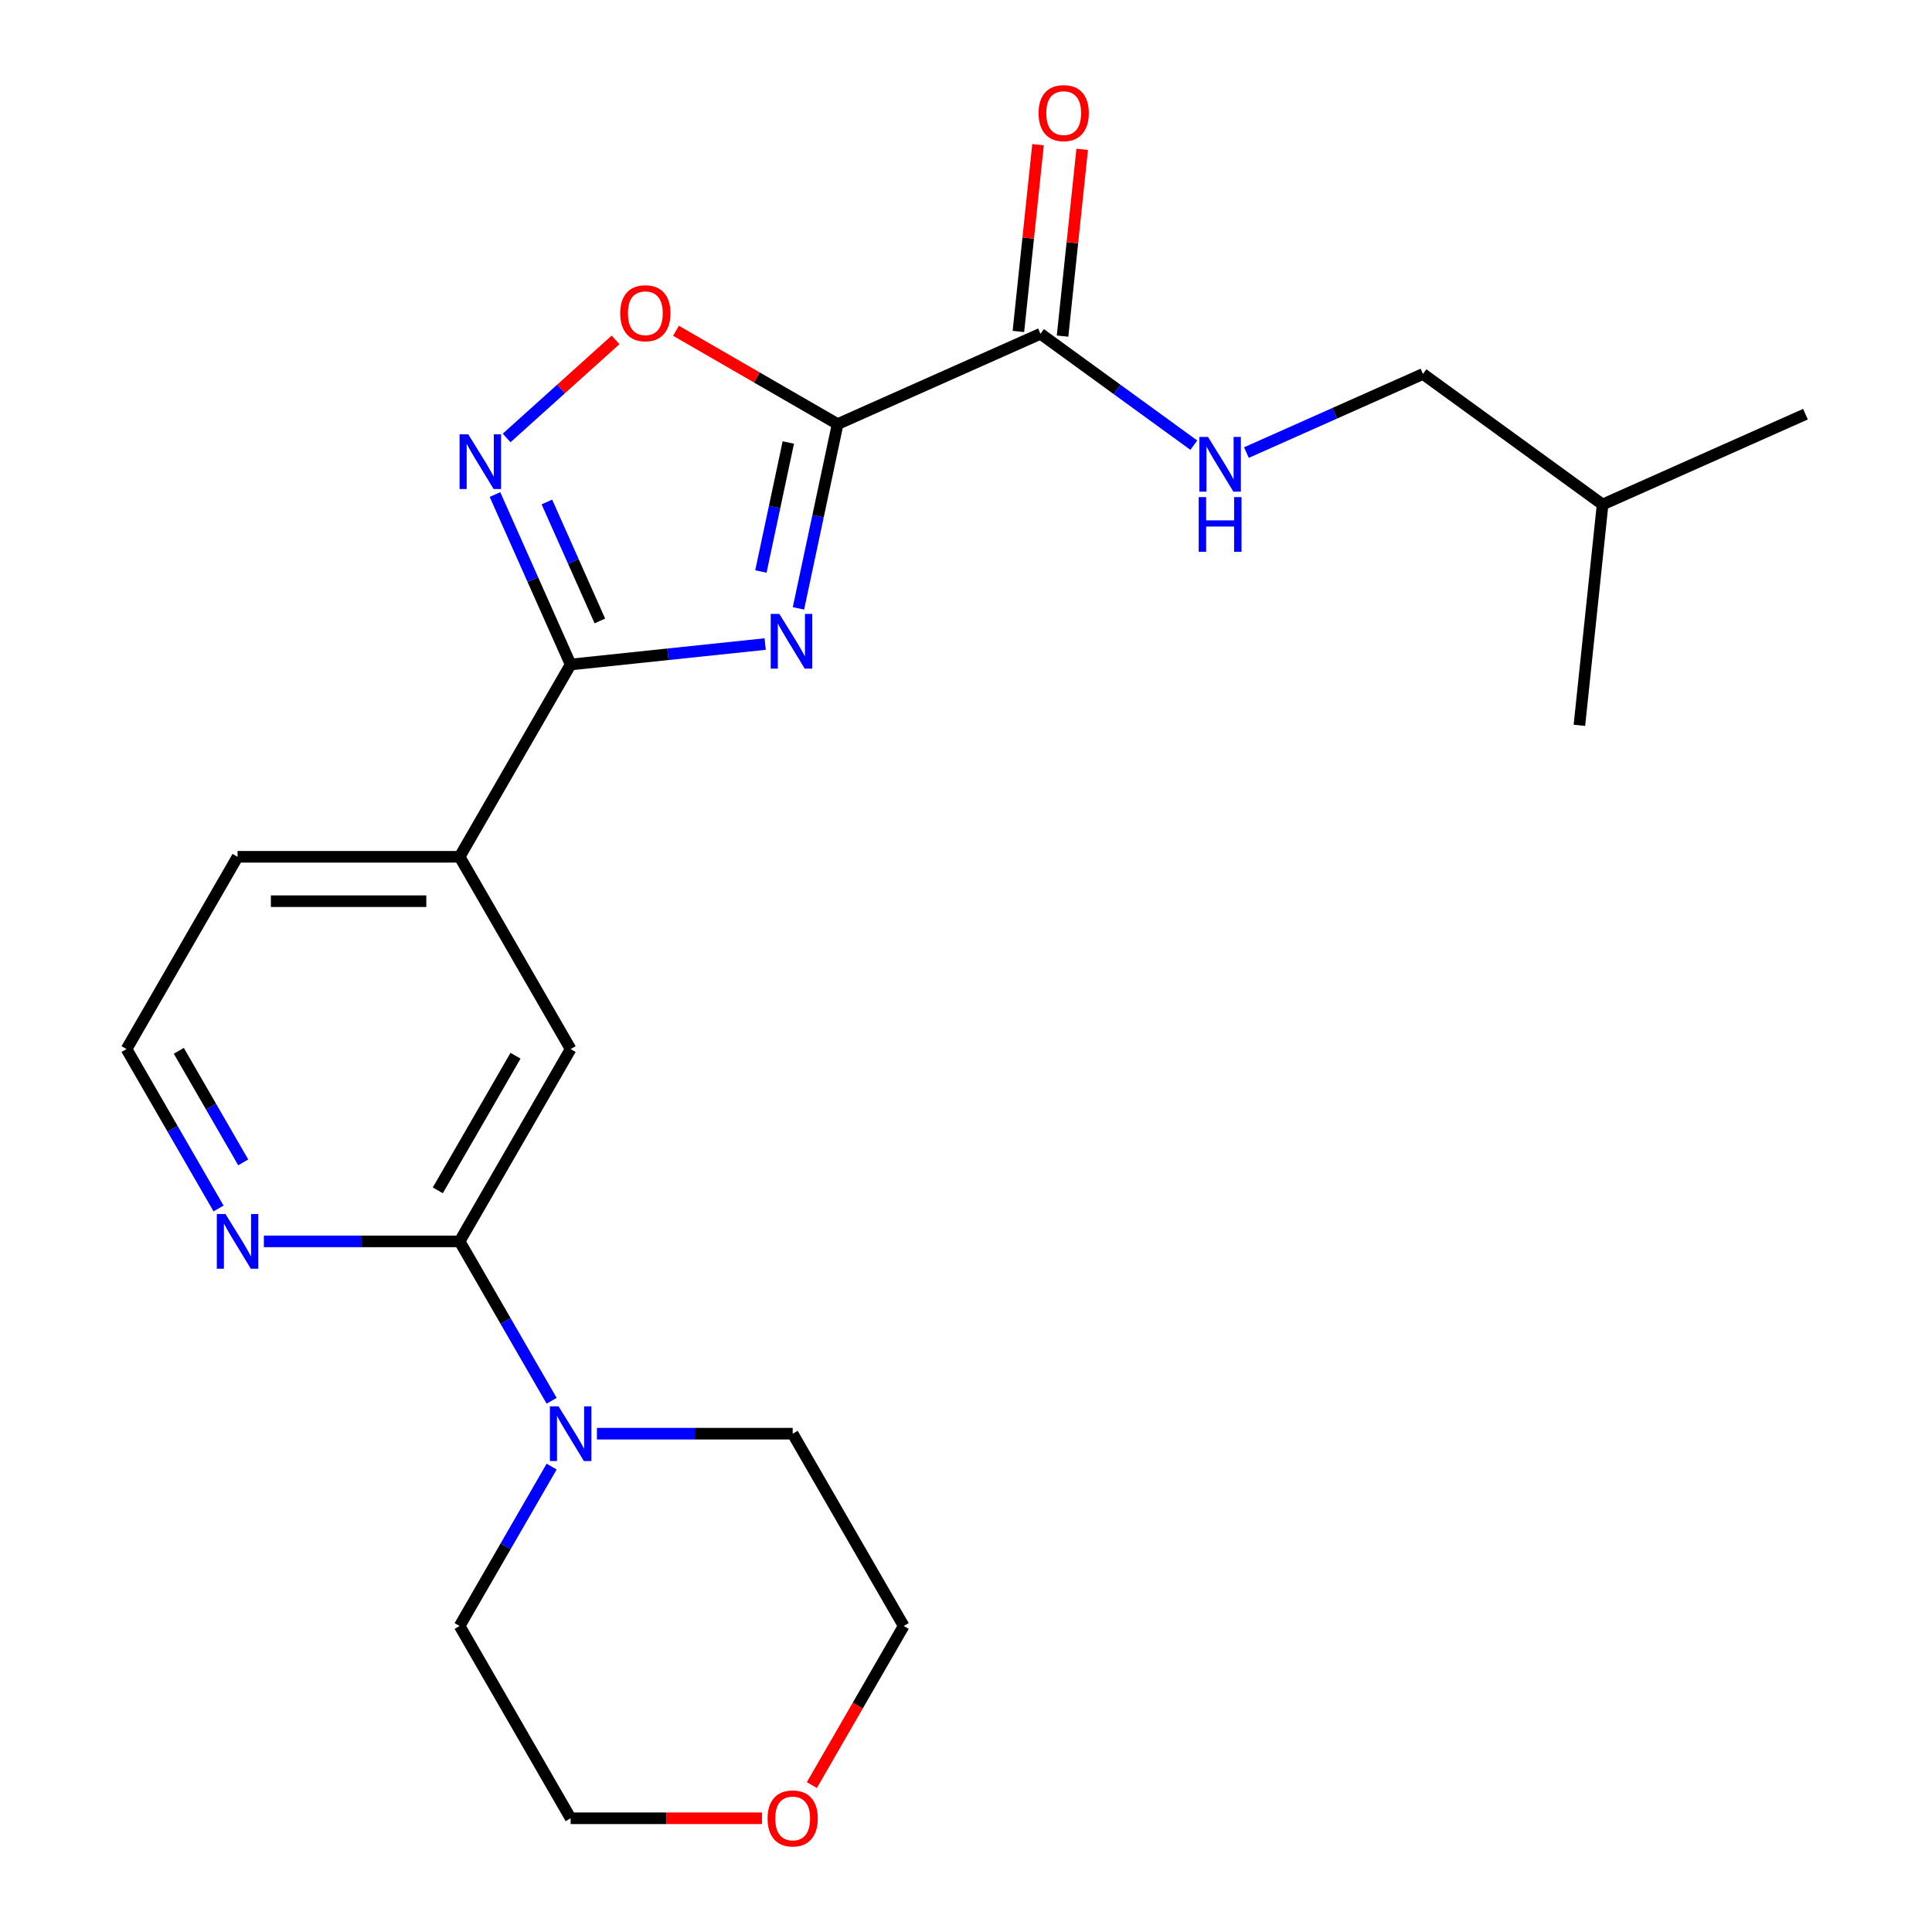 <?xml version='1.0' encoding='iso-8859-1'?>
<svg version='1.1' baseProfile='full'
              xmlns='http://www.w3.org/2000/svg'
                      xmlns:rdkit='http://www.rdkit.org/xml'
                      xmlns:xlink='http://www.w3.org/1999/xlink'
                  xml:space='preserve'
width='1000px' height='1000px' viewBox='0 0 1000 1000'>
<!-- END OF HEADER -->
<rect style='opacity:1.0;fill:#FFFFFF;stroke:none' width='1000' height='1000' x='0' y='0'> </rect>
<path class='bond-0' d='M 413.282,314.895 L 423.419,267.202' style='fill:none;fill-rule:evenodd;stroke:#0000FF;stroke-width:6px;stroke-linecap:butt;stroke-linejoin:miter;stroke-opacity:1' />
<path class='bond-0' d='M 423.419,267.202 L 433.557,219.509' style='fill:none;fill-rule:evenodd;stroke:#000000;stroke-width:6px;stroke-linecap:butt;stroke-linejoin:miter;stroke-opacity:1' />
<path class='bond-0' d='M 393.839,295.808 L 400.935,262.423' style='fill:none;fill-rule:evenodd;stroke:#0000FF;stroke-width:6px;stroke-linecap:butt;stroke-linejoin:miter;stroke-opacity:1' />
<path class='bond-0' d='M 400.935,262.423 L 408.032,229.038' style='fill:none;fill-rule:evenodd;stroke:#000000;stroke-width:6px;stroke-linecap:butt;stroke-linejoin:miter;stroke-opacity:1' />
<path class='bond-1' d='M 396.048,333.359 L 345.704,338.651' style='fill:none;fill-rule:evenodd;stroke:#0000FF;stroke-width:6px;stroke-linecap:butt;stroke-linejoin:miter;stroke-opacity:1' />
<path class='bond-1' d='M 345.704,338.651 L 295.36,343.942' style='fill:none;fill-rule:evenodd;stroke:#000000;stroke-width:6px;stroke-linecap:butt;stroke-linejoin:miter;stroke-opacity:1' />
<path class='bond-3' d='M 433.557,219.509 L 391.727,195.359' style='fill:none;fill-rule:evenodd;stroke:#000000;stroke-width:6px;stroke-linecap:butt;stroke-linejoin:miter;stroke-opacity:1' />
<path class='bond-3' d='M 391.727,195.359 L 349.897,171.209' style='fill:none;fill-rule:evenodd;stroke:#FF0000;stroke-width:6px;stroke-linecap:butt;stroke-linejoin:miter;stroke-opacity:1' />
<path class='bond-4' d='M 433.557,219.509 L 538.551,172.763' style='fill:none;fill-rule:evenodd;stroke:#000000;stroke-width:6px;stroke-linecap:butt;stroke-linejoin:miter;stroke-opacity:1' />
<path class='bond-2' d='M 295.36,343.942 L 275.779,299.961' style='fill:none;fill-rule:evenodd;stroke:#000000;stroke-width:6px;stroke-linecap:butt;stroke-linejoin:miter;stroke-opacity:1' />
<path class='bond-2' d='M 275.779,299.961 L 256.198,255.981' style='fill:none;fill-rule:evenodd;stroke:#0000FF;stroke-width:6px;stroke-linecap:butt;stroke-linejoin:miter;stroke-opacity:1' />
<path class='bond-2' d='M 310.485,321.398 L 296.778,290.612' style='fill:none;fill-rule:evenodd;stroke:#000000;stroke-width:6px;stroke-linecap:butt;stroke-linejoin:miter;stroke-opacity:1' />
<path class='bond-2' d='M 296.778,290.612 L 283.071,259.826' style='fill:none;fill-rule:evenodd;stroke:#0000FF;stroke-width:6px;stroke-linecap:butt;stroke-linejoin:miter;stroke-opacity:1' />
<path class='bond-7' d='M 295.36,343.942 L 237.895,443.475' style='fill:none;fill-rule:evenodd;stroke:#000000;stroke-width:6px;stroke-linecap:butt;stroke-linejoin:miter;stroke-opacity:1' />
<path class='bond-23' d='M 262.227,226.69 L 290.418,201.307' style='fill:none;fill-rule:evenodd;stroke:#0000FF;stroke-width:6px;stroke-linecap:butt;stroke-linejoin:miter;stroke-opacity:1' />
<path class='bond-23' d='M 290.418,201.307 L 318.609,175.924' style='fill:none;fill-rule:evenodd;stroke:#FF0000;stroke-width:6px;stroke-linecap:butt;stroke-linejoin:miter;stroke-opacity:1' />
<path class='bond-9' d='M 538.551,172.763 L 578.235,201.595' style='fill:none;fill-rule:evenodd;stroke:#000000;stroke-width:6px;stroke-linecap:butt;stroke-linejoin:miter;stroke-opacity:1' />
<path class='bond-9' d='M 578.235,201.595 L 617.918,230.427' style='fill:none;fill-rule:evenodd;stroke:#0000FF;stroke-width:6px;stroke-linecap:butt;stroke-linejoin:miter;stroke-opacity:1' />
<path class='bond-11' d='M 549.981,173.964 L 555.061,125.63' style='fill:none;fill-rule:evenodd;stroke:#000000;stroke-width:6px;stroke-linecap:butt;stroke-linejoin:miter;stroke-opacity:1' />
<path class='bond-11' d='M 555.061,125.63 L 560.141,77.297' style='fill:none;fill-rule:evenodd;stroke:#FF0000;stroke-width:6px;stroke-linecap:butt;stroke-linejoin:miter;stroke-opacity:1' />
<path class='bond-11' d='M 527.121,171.562 L 532.201,123.228' style='fill:none;fill-rule:evenodd;stroke:#000000;stroke-width:6px;stroke-linecap:butt;stroke-linejoin:miter;stroke-opacity:1' />
<path class='bond-11' d='M 532.201,123.228 L 537.281,74.894' style='fill:none;fill-rule:evenodd;stroke:#FF0000;stroke-width:6px;stroke-linecap:butt;stroke-linejoin:miter;stroke-opacity:1' />
<path class='bond-5' d='M 237.895,642.54 L 295.36,543.007' style='fill:none;fill-rule:evenodd;stroke:#000000;stroke-width:6px;stroke-linecap:butt;stroke-linejoin:miter;stroke-opacity:1' />
<path class='bond-5' d='M 226.608,616.117 L 266.834,546.444' style='fill:none;fill-rule:evenodd;stroke:#000000;stroke-width:6px;stroke-linecap:butt;stroke-linejoin:miter;stroke-opacity:1' />
<path class='bond-6' d='M 237.895,642.54 L 261.711,683.79' style='fill:none;fill-rule:evenodd;stroke:#000000;stroke-width:6px;stroke-linecap:butt;stroke-linejoin:miter;stroke-opacity:1' />
<path class='bond-6' d='M 261.711,683.79 L 285.526,725.04' style='fill:none;fill-rule:evenodd;stroke:#0000FF;stroke-width:6px;stroke-linecap:butt;stroke-linejoin:miter;stroke-opacity:1' />
<path class='bond-24' d='M 237.895,642.54 L 187.236,642.54' style='fill:none;fill-rule:evenodd;stroke:#000000;stroke-width:6px;stroke-linecap:butt;stroke-linejoin:miter;stroke-opacity:1' />
<path class='bond-24' d='M 187.236,642.54 L 136.578,642.54' style='fill:none;fill-rule:evenodd;stroke:#0000FF;stroke-width:6px;stroke-linecap:butt;stroke-linejoin:miter;stroke-opacity:1' />
<path class='bond-15' d='M 308.974,742.073 L 359.632,742.073' style='fill:none;fill-rule:evenodd;stroke:#0000FF;stroke-width:6px;stroke-linecap:butt;stroke-linejoin:miter;stroke-opacity:1' />
<path class='bond-15' d='M 359.632,742.073 L 410.291,742.073' style='fill:none;fill-rule:evenodd;stroke:#000000;stroke-width:6px;stroke-linecap:butt;stroke-linejoin:miter;stroke-opacity:1' />
<path class='bond-16' d='M 285.526,759.106 L 261.711,800.356' style='fill:none;fill-rule:evenodd;stroke:#0000FF;stroke-width:6px;stroke-linecap:butt;stroke-linejoin:miter;stroke-opacity:1' />
<path class='bond-16' d='M 261.711,800.356 L 237.895,841.606' style='fill:none;fill-rule:evenodd;stroke:#000000;stroke-width:6px;stroke-linecap:butt;stroke-linejoin:miter;stroke-opacity:1' />
<path class='bond-8' d='M 237.895,443.475 L 295.36,543.007' style='fill:none;fill-rule:evenodd;stroke:#000000;stroke-width:6px;stroke-linecap:butt;stroke-linejoin:miter;stroke-opacity:1' />
<path class='bond-17' d='M 237.895,443.475 L 122.965,443.475' style='fill:none;fill-rule:evenodd;stroke:#000000;stroke-width:6px;stroke-linecap:butt;stroke-linejoin:miter;stroke-opacity:1' />
<path class='bond-17' d='M 220.655,466.461 L 140.204,466.461' style='fill:none;fill-rule:evenodd;stroke:#000000;stroke-width:6px;stroke-linecap:butt;stroke-linejoin:miter;stroke-opacity:1' />
<path class='bond-13' d='M 645.145,234.256 L 690.835,213.914' style='fill:none;fill-rule:evenodd;stroke:#0000FF;stroke-width:6px;stroke-linecap:butt;stroke-linejoin:miter;stroke-opacity:1' />
<path class='bond-13' d='M 690.835,213.914 L 736.526,193.571' style='fill:none;fill-rule:evenodd;stroke:#000000;stroke-width:6px;stroke-linecap:butt;stroke-linejoin:miter;stroke-opacity:1' />
<path class='bond-10' d='M 113.13,625.507 L 89.315,584.257' style='fill:none;fill-rule:evenodd;stroke:#0000FF;stroke-width:6px;stroke-linecap:butt;stroke-linejoin:miter;stroke-opacity:1' />
<path class='bond-10' d='M 89.315,584.257 L 65.499,543.007' style='fill:none;fill-rule:evenodd;stroke:#000000;stroke-width:6px;stroke-linecap:butt;stroke-linejoin:miter;stroke-opacity:1' />
<path class='bond-10' d='M 125.892,601.639 L 109.221,572.764' style='fill:none;fill-rule:evenodd;stroke:#0000FF;stroke-width:6px;stroke-linecap:butt;stroke-linejoin:miter;stroke-opacity:1' />
<path class='bond-10' d='M 109.221,572.764 L 92.55,543.889' style='fill:none;fill-rule:evenodd;stroke:#000000;stroke-width:6px;stroke-linecap:butt;stroke-linejoin:miter;stroke-opacity:1' />
<path class='bond-12' d='M 394.418,941.138 L 344.889,941.138' style='fill:none;fill-rule:evenodd;stroke:#FF0000;stroke-width:6px;stroke-linecap:butt;stroke-linejoin:miter;stroke-opacity:1' />
<path class='bond-12' d='M 344.889,941.138 L 295.36,941.138' style='fill:none;fill-rule:evenodd;stroke:#000000;stroke-width:6px;stroke-linecap:butt;stroke-linejoin:miter;stroke-opacity:1' />
<path class='bond-25' d='M 420.217,923.945 L 443.987,882.775' style='fill:none;fill-rule:evenodd;stroke:#FF0000;stroke-width:6px;stroke-linecap:butt;stroke-linejoin:miter;stroke-opacity:1' />
<path class='bond-25' d='M 443.987,882.775 L 467.756,841.606' style='fill:none;fill-rule:evenodd;stroke:#000000;stroke-width:6px;stroke-linecap:butt;stroke-linejoin:miter;stroke-opacity:1' />
<path class='bond-20' d='M 736.526,193.571 L 829.506,261.125' style='fill:none;fill-rule:evenodd;stroke:#000000;stroke-width:6px;stroke-linecap:butt;stroke-linejoin:miter;stroke-opacity:1' />
<path class='bond-14' d='M 65.499,543.007 L 122.965,443.475' style='fill:none;fill-rule:evenodd;stroke:#000000;stroke-width:6px;stroke-linecap:butt;stroke-linejoin:miter;stroke-opacity:1' />
<path class='bond-18' d='M 410.291,742.073 L 467.756,841.606' style='fill:none;fill-rule:evenodd;stroke:#000000;stroke-width:6px;stroke-linecap:butt;stroke-linejoin:miter;stroke-opacity:1' />
<path class='bond-19' d='M 237.895,841.606 L 295.36,941.138' style='fill:none;fill-rule:evenodd;stroke:#000000;stroke-width:6px;stroke-linecap:butt;stroke-linejoin:miter;stroke-opacity:1' />
<path class='bond-21' d='M 829.506,261.125 L 934.501,214.379' style='fill:none;fill-rule:evenodd;stroke:#000000;stroke-width:6px;stroke-linecap:butt;stroke-linejoin:miter;stroke-opacity:1' />
<path class='bond-22' d='M 829.506,261.125 L 817.493,375.426' style='fill:none;fill-rule:evenodd;stroke:#000000;stroke-width:6px;stroke-linecap:butt;stroke-linejoin:miter;stroke-opacity:1' />
<path  class='atom-0' d='M 403.401 317.768
L 412.681 332.768
Q 413.601 334.248, 415.081 336.928
Q 416.561 339.608, 416.641 339.768
L 416.641 317.768
L 420.401 317.768
L 420.401 346.088
L 416.521 346.088
L 406.561 329.688
Q 405.401 327.768, 404.161 325.568
Q 402.961 323.368, 402.601 322.688
L 402.601 346.088
L 398.921 346.088
L 398.921 317.768
L 403.401 317.768
' fill='#0000FF'/>
<path  class='atom-3' d='M 242.354 224.788
L 251.634 239.788
Q 252.554 241.268, 254.034 243.948
Q 255.514 246.628, 255.594 246.788
L 255.594 224.788
L 259.354 224.788
L 259.354 253.108
L 255.474 253.108
L 245.514 236.708
Q 244.354 234.788, 243.114 232.588
Q 241.914 230.388, 241.554 229.708
L 241.554 253.108
L 237.874 253.108
L 237.874 224.788
L 242.354 224.788
' fill='#0000FF'/>
<path  class='atom-4' d='M 321.024 162.124
Q 321.024 155.324, 324.384 151.524
Q 327.744 147.724, 334.024 147.724
Q 340.304 147.724, 343.664 151.524
Q 347.024 155.324, 347.024 162.124
Q 347.024 169.004, 343.624 172.924
Q 340.224 176.804, 334.024 176.804
Q 327.784 176.804, 324.384 172.924
Q 321.024 169.044, 321.024 162.124
M 334.024 173.604
Q 338.344 173.604, 340.664 170.724
Q 343.024 167.804, 343.024 162.124
Q 343.024 156.564, 340.664 153.764
Q 338.344 150.924, 334.024 150.924
Q 329.704 150.924, 327.344 153.724
Q 325.024 156.524, 325.024 162.124
Q 325.024 167.844, 327.344 170.724
Q 329.704 173.604, 334.024 173.604
' fill='#FF0000'/>
<path  class='atom-7' d='M 289.1 727.913
L 298.38 742.913
Q 299.3 744.393, 300.78 747.073
Q 302.26 749.753, 302.34 749.913
L 302.34 727.913
L 306.1 727.913
L 306.1 756.233
L 302.22 756.233
L 292.26 739.833
Q 291.1 737.913, 289.86 735.713
Q 288.66 733.513, 288.3 732.833
L 288.3 756.233
L 284.62 756.233
L 284.62 727.913
L 289.1 727.913
' fill='#0000FF'/>
<path  class='atom-10' d='M 625.272 226.157
L 634.552 241.157
Q 635.472 242.637, 636.952 245.317
Q 638.432 247.997, 638.512 248.157
L 638.512 226.157
L 642.272 226.157
L 642.272 254.477
L 638.392 254.477
L 628.432 238.077
Q 627.272 236.157, 626.032 233.957
Q 624.832 231.757, 624.472 231.077
L 624.472 254.477
L 620.792 254.477
L 620.792 226.157
L 625.272 226.157
' fill='#0000FF'/>
<path  class='atom-10' d='M 620.452 257.309
L 624.292 257.309
L 624.292 269.349
L 638.772 269.349
L 638.772 257.309
L 642.612 257.309
L 642.612 285.629
L 638.772 285.629
L 638.772 272.549
L 624.292 272.549
L 624.292 285.629
L 620.452 285.629
L 620.452 257.309
' fill='#0000FF'/>
<path  class='atom-11' d='M 116.705 628.38
L 125.985 643.38
Q 126.905 644.86, 128.385 647.54
Q 129.865 650.22, 129.945 650.38
L 129.945 628.38
L 133.705 628.38
L 133.705 656.7
L 129.825 656.7
L 119.865 640.3
Q 118.705 638.38, 117.465 636.18
Q 116.265 633.98, 115.905 633.3
L 115.905 656.7
L 112.225 656.7
L 112.225 628.38
L 116.705 628.38
' fill='#0000FF'/>
<path  class='atom-12' d='M 537.564 58.542
Q 537.564 51.742, 540.924 47.942
Q 544.284 44.142, 550.564 44.142
Q 556.844 44.142, 560.204 47.942
Q 563.564 51.742, 563.564 58.542
Q 563.564 65.422, 560.164 69.342
Q 556.764 73.222, 550.564 73.222
Q 544.324 73.222, 540.924 69.342
Q 537.564 65.462, 537.564 58.542
M 550.564 70.022
Q 554.884 70.022, 557.204 67.142
Q 559.564 64.222, 559.564 58.542
Q 559.564 52.982, 557.204 50.182
Q 554.884 47.342, 550.564 47.342
Q 546.244 47.342, 543.884 50.142
Q 541.564 52.942, 541.564 58.542
Q 541.564 64.262, 543.884 67.142
Q 546.244 70.022, 550.564 70.022
' fill='#FF0000'/>
<path  class='atom-13' d='M 397.291 941.218
Q 397.291 934.418, 400.651 930.618
Q 404.011 926.818, 410.291 926.818
Q 416.571 926.818, 419.931 930.618
Q 423.291 934.418, 423.291 941.218
Q 423.291 948.098, 419.891 952.018
Q 416.491 955.898, 410.291 955.898
Q 404.051 955.898, 400.651 952.018
Q 397.291 948.138, 397.291 941.218
M 410.291 952.698
Q 414.611 952.698, 416.931 949.818
Q 419.291 946.898, 419.291 941.218
Q 419.291 935.658, 416.931 932.858
Q 414.611 930.018, 410.291 930.018
Q 405.971 930.018, 403.611 932.818
Q 401.291 935.618, 401.291 941.218
Q 401.291 946.938, 403.611 949.818
Q 405.971 952.698, 410.291 952.698
' fill='#FF0000'/>
</svg>
